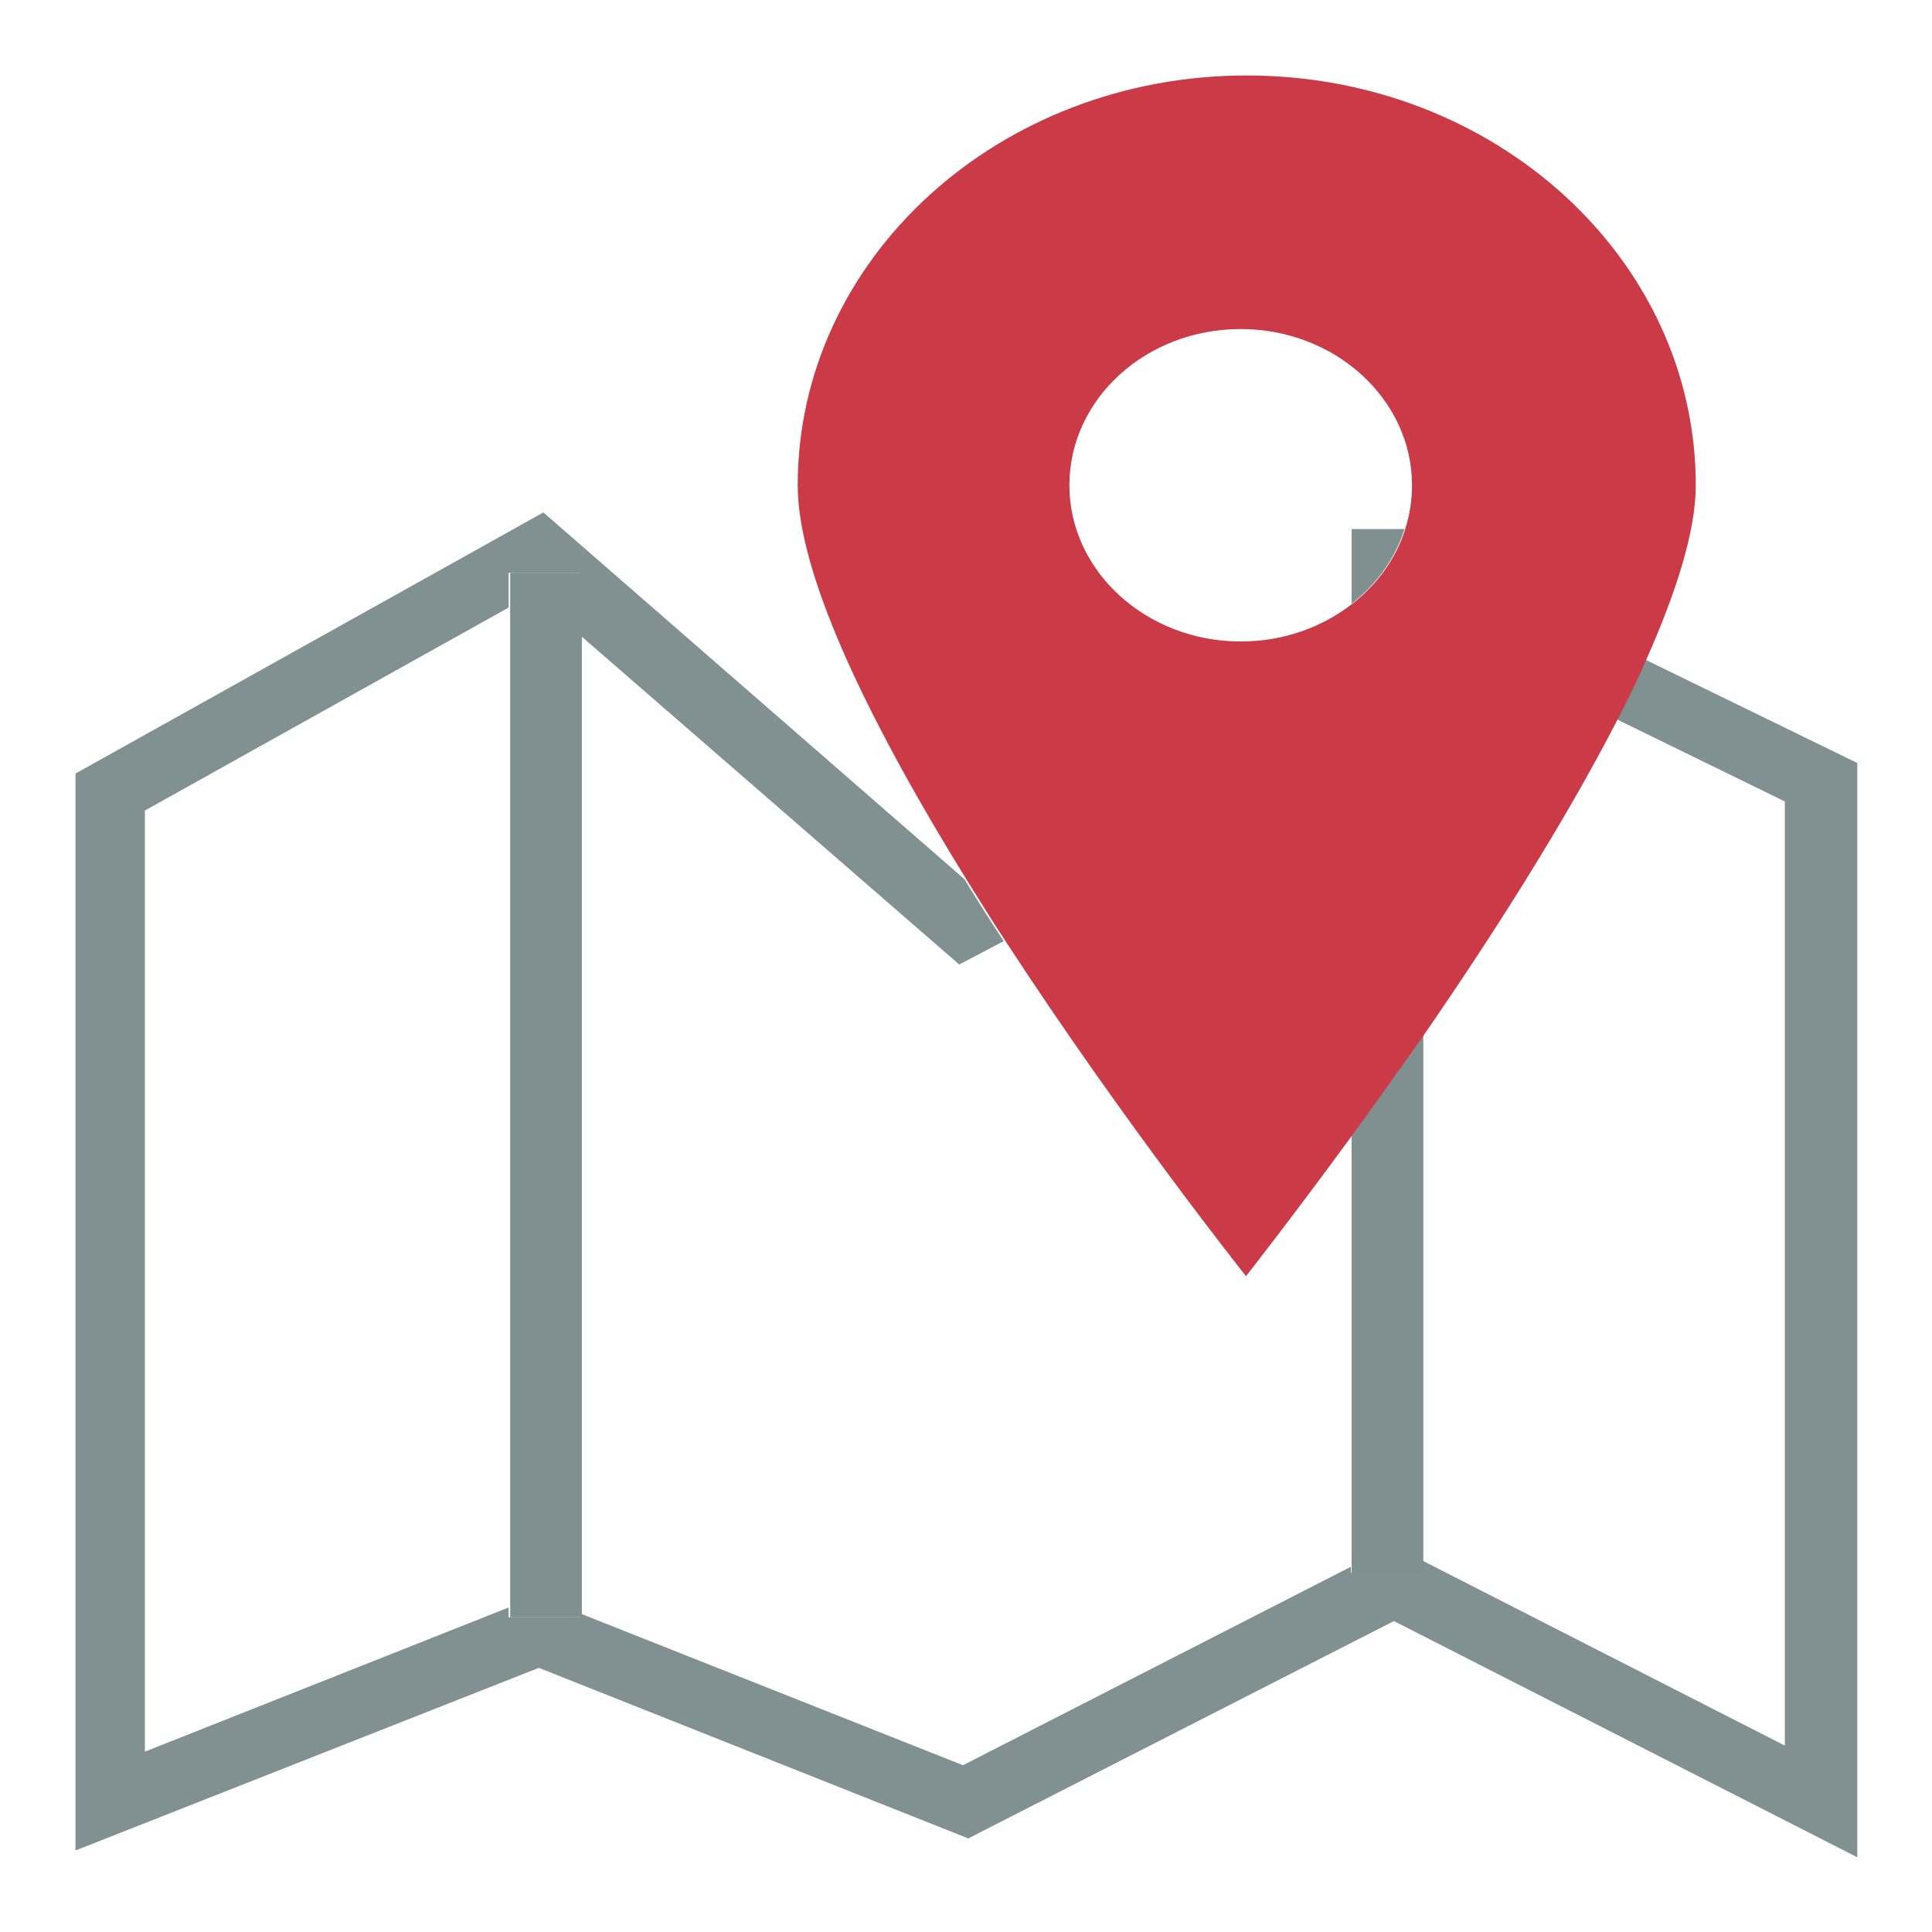 <?xml version="1.0" encoding="utf-8"?>
<!-- Svg Vector Icons : http://www.onlinewebfonts.com/icon -->
<!DOCTYPE svg PUBLIC "-//W3C//DTD SVG 1.1//EN" "http://www.w3.org/Graphics/SVG/1.1/DTD/svg11.dtd">
<svg version="1.1" xmlns="http://www.w3.org/2000/svg" xmlns:xlink="http://www.w3.org/1999/xlink" x="0px" y="0px" viewBox="0 0 256 256" enable-background="new 0 0 256 256" xml:space="preserve">
<g> <path fill="#819191" d="M218,87.4c-1.2,2.6-2.4,5.2-3.8,7.9l22.3,10.9v125.1l-48-24.5v1.6h-9.5v-0.8l-51.4,26.3l-50.7-20.1v0.5 h-9.5V213l-48.2,19.1V107.4l48.2-26.9v-4.6h9.5v8.3l50.2,43.6l5.9-3.1c-1.8-2.7-3.5-5.4-5.2-8.2L72,67.9l-62,34.6v142.7L71.4,221 l56.9,22.6l56.4-28.8l61.4,31.3v-145L218,87.4z"/> <path fill="#808f90" d="M77.1,75.9h-9.5v138.4h9.5V84.2V75.9z M179.1,80c3.3-2.6,5.8-6,7-9.9h-7V80z M179.1,150.4v58.1h9.5v-71.4 C185.5,141.6,182.3,146,179.1,150.4z"/> <path fill="#cb3a47" d="M165.1,169.1c0,0,5.9-7.5,14.1-18.7c3.2-4.4,6.4-8.9,9.5-13.3c8.9-12.9,18.5-27.9,25.6-41.7 c1.4-2.7,2.7-5.3,3.8-7.9c4-9,6.6-17.1,6.6-23.2c0-30-26.6-54.3-59.5-54.3s-59.5,24.3-59.5,54.3c0,12.5,10.4,32.9,22.4,52.3 c1.7,2.7,3.4,5.5,5.2,8.2C148.8,148.6,165.1,169.1,165.1,169.1z M164.4,43.6c12.5,0,22.7,9.3,22.7,20.7c0,2-0.3,3.9-0.9,5.8 c-1.2,3.9-3.7,7.3-7,9.9c-4,3.1-9.1,5-14.8,5c-12.5,0-22.7-9.3-22.7-20.7S151.8,43.6,164.4,43.6L164.4,43.6z"/></g>
</svg>